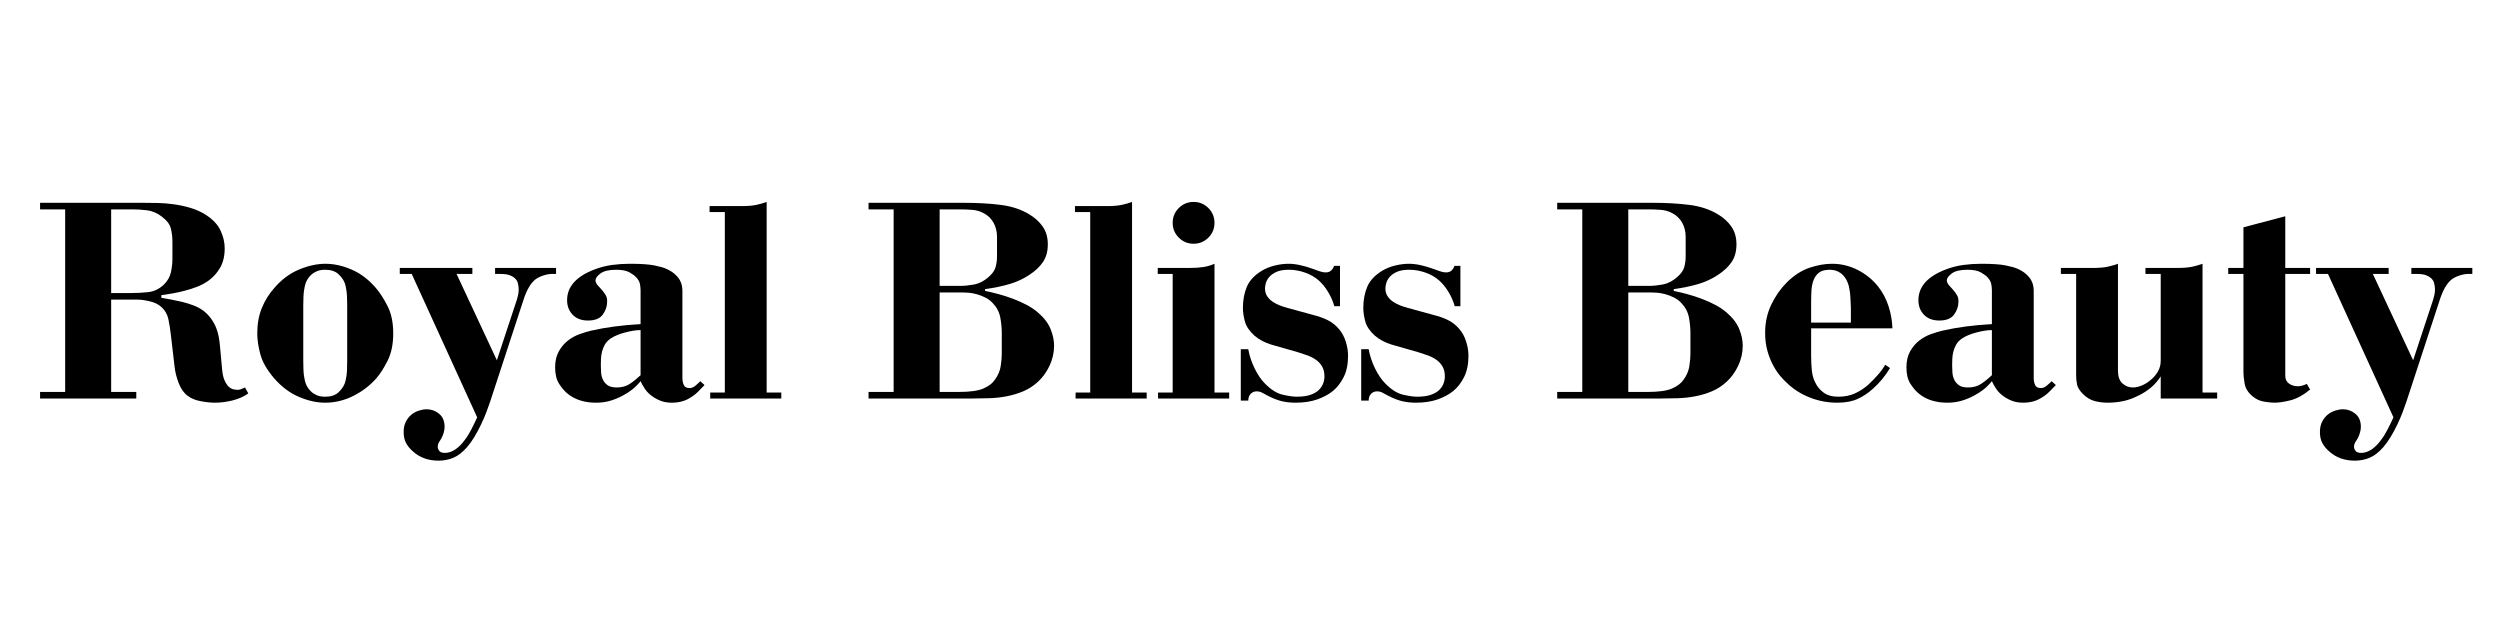 <svg version="1.0" preserveAspectRatio="xMidYMid meet" height="396" viewBox="0 0 1188 297" zoomAndPan="magnify" width="1584" xmlns:xlink="http://www.w3.org/1999/xlink" xmlns="http://www.w3.org/2000/svg"><defs><g></g></defs><g fill-opacity="1" fill="#000000"><g transform="translate(13.074, 189.375)"><g><path d="M 54.812 -93 C 56.883 -93 59.195 -92.973 61.75 -92.922 C 64.312 -92.879 66.941 -92.664 69.641 -92.281 C 72.336 -91.906 75.008 -91.316 77.656 -90.516 C 80.312 -89.711 82.727 -88.598 84.906 -87.172 C 88.219 -84.992 90.508 -82.508 91.781 -79.719 C 93.062 -76.926 93.703 -74.16 93.703 -71.422 C 93.703 -67.723 92.969 -64.617 91.5 -62.109 C 90.039 -59.609 88.176 -57.551 85.906 -55.938 C 84.289 -54.801 82.516 -53.852 80.578 -53.094 C 78.641 -52.344 76.648 -51.707 74.609 -51.188 C 72.578 -50.664 70.613 -50.238 68.719 -49.906 C 66.82 -49.57 65.117 -49.312 63.609 -49.125 L 63.609 -47.844 C 64.836 -47.656 66.328 -47.395 68.078 -47.062 C 69.828 -46.738 71.602 -46.363 73.406 -45.938 C 75.207 -45.508 76.984 -44.961 78.734 -44.297 C 80.484 -43.641 82.02 -42.836 83.344 -41.891 C 84.957 -40.66 86.281 -39.312 87.312 -37.844 C 88.352 -36.375 89.16 -34.879 89.734 -33.359 C 90.305 -31.848 90.707 -30.379 90.938 -28.953 C 91.176 -27.535 91.344 -26.258 91.438 -25.125 L 92.438 -14.203 C 92.625 -11.93 93 -10.129 93.562 -8.797 C 94.133 -7.473 94.773 -6.457 95.484 -5.75 C 96.191 -5.039 96.945 -4.594 97.75 -4.406 C 98.562 -4.219 99.297 -4.125 99.953 -4.125 C 100.523 -4.125 101.117 -4.266 101.734 -4.547 C 102.348 -4.828 102.891 -5.062 103.359 -5.25 L 104.922 -2.406 C 102.742 -0.895 100.234 0.211 97.391 0.922 C 94.555 1.629 91.77 1.984 89.031 1.984 C 87.039 1.984 84.789 1.742 82.281 1.266 C 79.77 0.797 77.711 -0.051 76.109 -1.281 C 74.305 -2.602 72.883 -4.613 71.844 -7.312 C 70.801 -10.008 70.141 -12.68 69.859 -15.328 L 68.156 -29.953 C 67.875 -32.609 67.473 -35.164 66.953 -37.625 C 66.43 -40.082 65.223 -42.117 63.328 -43.734 C 62.004 -44.867 60.227 -45.695 58 -46.219 C 55.77 -46.738 53.852 -47 52.25 -47 L 39.75 -47 L 39.75 -3.125 L 51.688 -3.125 L 51.688 0 L 5.969 0 L 5.969 -3.125 L 17.891 -3.125 L 17.891 -89.875 L 5.969 -89.875 L 5.969 -93 Z M 49.547 -50.125 C 52.016 -50.125 54.598 -50.266 57.297 -50.547 C 59.992 -50.828 62.43 -51.961 64.609 -53.953 C 66.492 -55.754 67.672 -57.766 68.141 -59.984 C 68.617 -62.211 68.859 -64.273 68.859 -66.172 L 68.859 -74.406 C 68.859 -76.77 68.598 -78.941 68.078 -80.922 C 67.555 -82.91 66.066 -84.805 63.609 -86.609 C 61.43 -88.223 59.133 -89.172 56.719 -89.453 C 54.312 -89.734 52.113 -89.875 50.125 -89.875 L 39.75 -89.875 L 39.75 -50.125 Z M 49.547 -50.125"></path></g></g></g><g fill-opacity="1" fill="#000000"><g transform="translate(119.128, 189.375)"><g><path d="M 3.125 -30.953 C 3.125 -35.492 3.859 -39.539 5.328 -43.094 C 6.797 -46.645 8.758 -49.789 11.219 -52.531 C 14.625 -56.508 18.523 -59.422 22.922 -61.266 C 27.328 -63.109 31.52 -64.031 35.5 -64.031 C 39.562 -64.031 43.723 -63.109 47.984 -61.266 C 52.242 -59.422 56.078 -56.508 59.484 -52.531 C 61.379 -50.352 63.227 -47.488 65.031 -43.938 C 66.832 -40.395 67.734 -36.066 67.734 -30.953 C 67.734 -25.836 66.852 -21.531 65.094 -18.031 C 63.344 -14.531 61.523 -11.691 59.641 -9.516 C 56.609 -6.109 52.961 -3.336 48.703 -1.203 C 44.441 0.922 39.992 1.984 35.359 1.984 C 31.379 1.984 27.234 1.062 22.922 -0.781 C 18.617 -2.625 14.719 -5.535 11.219 -9.516 C 7.812 -13.484 5.609 -17.289 4.609 -20.938 C 3.617 -24.582 3.125 -27.922 3.125 -30.953 Z M 24.984 -17.891 C 24.984 -14.578 25.102 -12.16 25.344 -10.641 C 25.582 -9.129 25.844 -7.992 26.125 -7.234 C 26.312 -6.672 26.617 -6.035 27.047 -5.328 C 27.473 -4.617 28.039 -3.93 28.75 -3.266 C 29.457 -2.598 30.352 -2.031 31.438 -1.562 C 32.531 -1.094 33.836 -0.859 35.359 -0.859 C 38.098 -0.859 40.203 -1.539 41.672 -2.906 C 43.141 -4.281 44.156 -5.723 44.719 -7.234 C 45.008 -7.992 45.27 -9.129 45.5 -10.641 C 45.738 -12.16 45.859 -14.578 45.859 -17.891 L 45.859 -44.016 C 45.859 -47.328 45.738 -49.766 45.5 -51.328 C 45.27 -52.891 45.008 -54.051 44.719 -54.812 C 44.156 -56.32 43.141 -57.758 41.672 -59.125 C 40.203 -60.5 38.098 -61.188 35.359 -61.188 C 33.836 -61.188 32.531 -60.953 31.438 -60.484 C 30.352 -60.016 29.457 -59.445 28.75 -58.781 C 28.039 -58.113 27.473 -57.426 27.047 -56.719 C 26.617 -56.008 26.312 -55.375 26.125 -54.812 C 25.844 -54.051 25.582 -52.891 25.344 -51.328 C 25.102 -49.766 24.984 -47.328 24.984 -44.016 Z M 24.984 -17.891"></path></g></g></g><g fill-opacity="1" fill="#000000"><g transform="translate(189.972, 189.375)"><g><path d="M 34.5 -62.047 L 34.5 -59.203 L 26.984 -59.203 L 46.141 -18.172 L 55.656 -47 C 55.844 -47.75 56.031 -48.477 56.219 -49.188 C 56.414 -49.906 56.516 -50.785 56.516 -51.828 C 56.516 -52.867 56.367 -53.91 56.078 -54.953 C 55.797 -55.992 55.133 -56.891 54.094 -57.641 C 53.719 -57.93 53.055 -58.266 52.109 -58.641 C 51.16 -59.016 49.598 -59.203 47.422 -59.203 L 45.297 -59.203 L 45.297 -62.047 L 74.266 -62.047 L 74.266 -59.203 L 72.406 -59.203 C 71.082 -59.203 69.641 -58.941 68.078 -58.422 C 66.516 -57.898 65.211 -57.219 64.172 -56.375 C 62.086 -54.57 60.336 -51.539 58.922 -47.281 L 42.875 1.703 C 42.406 3.117 41.816 4.75 41.109 6.594 C 40.398 8.445 39.57 10.363 38.625 12.344 C 37.676 14.332 36.633 16.273 35.5 18.172 C 34.363 20.066 33.18 21.723 31.953 23.141 C 29.773 25.598 27.598 27.273 25.422 28.172 C 23.242 29.078 20.922 29.531 18.453 29.531 C 13.535 29.531 9.469 28.062 6.25 25.125 C 4.832 23.895 3.742 22.57 2.984 21.156 C 2.223 19.738 1.844 17.988 1.844 15.906 C 1.844 14.008 2.195 12.375 2.906 11 C 3.613 9.625 4.488 8.508 5.531 7.656 C 6.57 6.812 7.754 6.176 9.078 5.75 C 10.41 5.32 11.645 5.109 12.781 5.109 C 14.957 5.109 16.922 5.816 18.672 7.234 C 20.422 8.66 21.297 10.742 21.297 13.484 C 21.297 15.191 20.773 17.039 19.734 19.031 C 19.359 19.594 18.977 20.203 18.594 20.859 C 18.219 21.523 18.031 22.191 18.031 22.859 C 18.031 23.523 18.266 24.188 18.734 24.844 C 19.211 25.508 20.113 25.844 21.438 25.844 C 23.145 25.844 24.828 25.273 26.484 24.141 C 28.141 23.004 29.629 21.488 30.953 19.594 C 31.992 18.27 33.035 16.586 34.078 14.547 C 35.117 12.516 36.02 10.645 36.781 8.938 L 5.672 -59.203 L 0 -59.203 L 0 -62.047 Z M 34.5 -62.047"></path></g></g></g><g fill-opacity="1" fill="#000000"><g transform="translate(260.249, 189.375)"><g><path d="M 74.547 -6.391 C 73.785 -5.629 72.812 -4.633 71.625 -3.406 C 70.445 -2.176 69.098 -1.133 67.578 -0.281 C 65.211 1.227 62.328 1.984 58.922 1.984 C 56.742 1.984 54.801 1.602 53.094 0.844 C 51.395 0.094 49.93 -0.801 48.703 -1.844 C 47.66 -2.695 46.758 -3.711 46 -4.891 C 45.238 -6.078 44.625 -7.191 44.156 -8.234 C 42.832 -6.629 41.504 -5.305 40.172 -4.266 C 38.848 -3.223 37.289 -2.227 35.5 -1.281 C 33.508 -0.238 31.52 0.562 29.531 1.125 C 27.539 1.695 25.363 1.984 23 1.984 C 17.508 1.984 13.016 0.566 9.516 -2.266 C 8.098 -3.398 6.75 -4.961 5.469 -6.953 C 4.188 -8.941 3.547 -11.547 3.547 -14.766 C 3.547 -17.797 4.133 -20.352 5.312 -22.438 C 6.5 -24.52 7.941 -26.223 9.641 -27.547 C 11.348 -28.867 13.195 -29.883 15.188 -30.594 C 17.176 -31.301 18.977 -31.848 20.594 -32.234 C 27.594 -33.836 35.445 -34.879 44.156 -35.359 L 44.156 -51.391 C 44.156 -52.242 44.062 -53.211 43.875 -54.297 C 43.688 -55.391 43.117 -56.457 42.172 -57.5 C 41.504 -58.258 40.438 -59.062 38.969 -59.906 C 37.508 -60.758 35.359 -61.188 32.516 -61.188 C 29.109 -61.188 26.625 -60.594 25.062 -59.406 C 23.5 -58.227 22.719 -57.117 22.719 -56.078 C 22.812 -55.234 23.188 -54.453 23.844 -53.734 C 24.508 -53.023 25.172 -52.289 25.828 -51.531 C 26.492 -50.781 27.086 -49.953 27.609 -49.047 C 28.129 -48.148 28.344 -47.086 28.25 -45.859 C 28.25 -43.773 27.562 -41.785 26.188 -39.891 C 24.82 -38.004 22.484 -37.062 19.172 -37.062 C 16.047 -37.062 13.609 -37.984 11.859 -39.828 C 10.109 -41.672 9.234 -43.969 9.234 -46.719 C 9.234 -53.156 13.586 -58.031 22.297 -61.344 C 25.035 -62.383 27.801 -63.094 30.594 -63.469 C 33.383 -63.844 36.203 -64.031 39.047 -64.031 C 44.254 -64.031 48.133 -63.77 50.688 -63.25 C 53.238 -62.727 55.035 -62.234 56.078 -61.766 C 57.879 -61.004 59.32 -60.125 60.406 -59.125 C 61.5 -58.133 62.305 -57.164 62.828 -56.219 C 63.348 -55.281 63.676 -54.359 63.812 -53.453 C 63.957 -52.555 64.031 -51.82 64.031 -51.25 L 64.031 -9.797 C 64.031 -8.566 64.242 -7.453 64.672 -6.453 C 65.098 -5.461 66.02 -4.969 67.438 -4.969 C 68.383 -4.969 69.285 -5.32 70.141 -6.031 C 70.992 -6.738 71.797 -7.473 72.547 -8.234 Z M 44.156 -32.516 C 42.07 -32.516 39.609 -32.133 36.766 -31.375 C 33.93 -30.625 31.66 -29.676 29.953 -28.531 C 28.723 -27.688 27.801 -26.719 27.188 -25.625 C 26.57 -24.539 26.125 -23.43 25.844 -22.297 C 25.562 -21.16 25.395 -20.023 25.344 -18.891 C 25.289 -17.754 25.266 -16.711 25.266 -15.766 C 25.266 -14.629 25.312 -13.441 25.406 -12.203 C 25.508 -10.973 25.82 -9.836 26.344 -8.797 C 26.863 -7.754 27.617 -6.898 28.609 -6.234 C 29.598 -5.578 30.992 -5.25 32.797 -5.25 C 35.254 -5.25 37.332 -5.816 39.031 -6.953 C 40.738 -8.086 42.445 -9.461 44.156 -11.078 Z M 44.156 -32.516"></path></g></g></g><g fill-opacity="1" fill="#000000"><g transform="translate(334.784, 189.375)"><g><path d="M 29.531 -2.844 L 36.484 -2.844 L 36.484 0 L 2.703 0 L 2.703 -2.844 L 9.656 -2.844 L 9.656 -88.594 L 2.406 -88.594 L 2.406 -91.438 L 17.609 -91.438 C 20.441 -91.438 22.758 -91.625 24.562 -92 C 26.363 -92.383 28.02 -92.859 29.531 -93.422 Z M 29.531 -2.844"></path></g></g></g><g fill-opacity="1" fill="#000000"><g transform="translate(373.685, 189.375)"><g></g></g></g><g fill-opacity="1" fill="#000000"><g transform="translate(406.764, 189.375)"><g><path d="M 51.25 -93 C 57.875 -93 63.742 -92.664 68.859 -92 C 73.973 -91.344 78.422 -89.879 82.203 -87.609 C 84.953 -85.992 87.129 -84.023 88.734 -81.703 C 90.348 -79.391 91.156 -76.578 91.156 -73.266 C 91.156 -69.953 90.395 -67.16 88.875 -64.891 C 87.363 -62.617 85.141 -60.535 82.203 -58.641 C 79.461 -56.836 76.438 -55.438 73.125 -54.438 C 69.812 -53.445 65.883 -52.625 61.344 -51.969 L 61.344 -51.109 C 63.32 -50.734 65.445 -50.238 67.719 -49.625 C 70 -49.008 72.273 -48.273 74.547 -47.422 C 76.816 -46.566 78.992 -45.594 81.078 -44.5 C 83.16 -43.414 85.004 -42.164 86.609 -40.75 C 89.453 -38.289 91.414 -35.688 92.5 -32.938 C 93.594 -30.195 94.141 -27.594 94.141 -25.125 C 94.141 -21.812 93.426 -18.641 92 -15.609 C 90.582 -12.586 88.738 -10.035 86.469 -7.953 C 84.289 -5.961 81.945 -4.445 79.438 -3.406 C 76.926 -2.363 74.32 -1.582 71.625 -1.062 C 68.926 -0.539 66.156 -0.234 63.312 -0.141 C 60.477 -0.047 57.738 0 55.094 0 L 5.969 0 L 5.969 -3.125 L 17.891 -3.125 L 17.891 -89.875 L 5.969 -89.875 L 5.969 -93 Z M 48.844 -3.125 C 54.145 -3.125 58.047 -3.664 60.547 -4.75 C 63.055 -5.844 64.879 -7.238 66.016 -8.938 C 67.535 -11.02 68.457 -13.195 68.781 -15.469 C 69.113 -17.75 69.281 -19.645 69.281 -21.156 L 69.281 -31.094 C 69.281 -33.457 69.047 -35.914 68.578 -38.469 C 68.109 -41.031 66.926 -43.305 65.031 -45.297 C 63.988 -46.43 62.801 -47.328 61.469 -47.984 C 60.145 -48.648 58.797 -49.172 57.422 -49.547 C 56.055 -49.93 54.781 -50.172 53.594 -50.266 C 52.414 -50.359 51.445 -50.406 50.688 -50.406 L 39.75 -50.406 L 39.75 -3.125 Z M 49.844 -53.531 C 51.633 -53.531 53.711 -53.742 56.078 -54.172 C 58.453 -54.598 60.727 -55.754 62.906 -57.641 C 64.789 -59.254 65.945 -60.891 66.375 -62.547 C 66.801 -64.203 67.016 -65.832 67.016 -67.438 L 67.016 -76.812 C 67.016 -79.363 66.445 -81.633 65.312 -83.625 C 64.176 -85.613 62.566 -87.129 60.484 -88.172 C 58.879 -89.023 57.102 -89.52 55.156 -89.656 C 53.219 -89.801 51.445 -89.875 49.844 -89.875 L 39.75 -89.875 L 39.75 -53.531 Z M 49.844 -53.531"></path></g></g></g><g fill-opacity="1" fill="#000000"><g transform="translate(508.417, 189.375)"><g><path d="M 29.531 -2.844 L 36.484 -2.844 L 36.484 0 L 2.703 0 L 2.703 -2.844 L 9.656 -2.844 L 9.656 -88.594 L 2.406 -88.594 L 2.406 -91.438 L 17.609 -91.438 C 20.441 -91.438 22.758 -91.625 24.562 -92 C 26.363 -92.383 28.02 -92.859 29.531 -93.422 Z M 29.531 -2.844"></path></g></g></g><g fill-opacity="1" fill="#000000"><g transform="translate(547.317, 189.375)"><g><path d="M 29.812 -2.844 L 36.781 -2.844 L 36.781 0 L 2.984 0 L 2.984 -2.844 L 9.938 -2.844 L 9.938 -59.203 L 2.844 -59.203 L 2.844 -62.047 L 17.891 -62.047 C 20.441 -62.047 22.641 -62.188 24.484 -62.469 C 26.336 -62.758 28.113 -63.281 29.812 -64.031 Z M 9.938 -83.484 C 9.938 -86.234 10.906 -88.578 12.844 -90.516 C 14.789 -92.453 17.133 -93.422 19.875 -93.422 C 22.625 -93.422 24.969 -92.453 26.906 -90.516 C 28.844 -88.578 29.812 -86.234 29.812 -83.484 C 29.812 -80.742 28.844 -78.398 26.906 -76.453 C 24.969 -74.516 22.625 -73.547 19.875 -73.547 C 17.133 -73.547 14.789 -74.516 12.844 -76.453 C 10.906 -78.398 9.938 -80.742 9.938 -83.484 Z M 9.938 -83.484"></path></g></g></g><g fill-opacity="1" fill="#000000"><g transform="translate(586.502, 189.375)"><g><path d="M 47.562 -43.875 C 46.906 -46.238 45.91 -48.508 44.578 -50.688 C 43.254 -52.863 41.789 -54.66 40.188 -56.078 C 38.383 -57.691 36.203 -58.945 33.641 -59.844 C 31.086 -60.738 28.535 -61.188 25.984 -61.188 C 23.523 -61.188 21.562 -60.852 20.094 -60.188 C 18.625 -59.531 17.484 -58.727 16.672 -57.781 C 15.867 -56.844 15.328 -55.875 15.047 -54.875 C 14.766 -53.883 14.625 -53.055 14.625 -52.391 C 14.625 -50.879 14.977 -49.602 15.688 -48.562 C 16.395 -47.52 17.289 -46.641 18.375 -45.922 C 19.469 -45.211 20.629 -44.625 21.859 -44.156 C 23.098 -43.688 24.285 -43.305 25.422 -43.016 L 38.906 -39.328 C 40.695 -38.859 42.562 -38.148 44.5 -37.203 C 46.445 -36.254 48.227 -34.832 49.844 -32.938 C 51.258 -31.238 52.32 -29.25 53.031 -26.969 C 53.738 -24.695 54.094 -22.473 54.094 -20.297 C 54.094 -16.328 53.406 -12.969 52.031 -10.219 C 50.664 -7.477 48.941 -5.254 46.859 -3.547 C 44.867 -1.941 42.406 -0.617 39.469 0.422 C 36.531 1.461 33.078 1.984 29.109 1.984 C 26.742 1.984 24.566 1.742 22.578 1.266 C 20.586 0.797 18.316 -0.098 15.766 -1.422 C 14.91 -1.891 14.078 -2.336 13.266 -2.766 C 12.461 -3.191 11.594 -3.406 10.656 -3.406 C 9.508 -3.406 8.555 -3.004 7.797 -2.203 C 7.047 -1.398 6.672 -0.332 6.672 1 L 3.125 1 L 3.125 -23.422 L 6.672 -23.422 C 7.242 -20.297 8.258 -17.242 9.719 -14.266 C 11.188 -11.285 12.773 -8.941 14.484 -7.234 C 17.316 -4.305 20.129 -2.508 22.922 -1.844 C 25.723 -1.188 27.973 -0.859 29.672 -0.859 C 32.234 -0.859 34.363 -1.141 36.062 -1.703 C 37.77 -2.273 39.117 -3.031 40.109 -3.969 C 41.098 -4.914 41.805 -5.957 42.234 -7.094 C 42.66 -8.227 42.875 -9.363 42.875 -10.5 C 42.875 -12.395 42.492 -13.984 41.734 -15.266 C 40.984 -16.547 39.992 -17.609 38.766 -18.453 C 37.535 -19.305 36.188 -19.992 34.719 -20.516 C 33.25 -21.035 31.758 -21.531 30.25 -22 L 17.328 -25.703 C 15.898 -26.172 14.547 -26.734 13.266 -27.391 C 11.992 -28.055 10.742 -28.91 9.516 -29.953 C 7.148 -32.129 5.66 -34.379 5.047 -36.703 C 4.43 -39.023 4.125 -41.129 4.125 -43.016 C 4.125 -46.805 4.758 -50.191 6.031 -53.172 C 7.312 -56.148 9.703 -58.68 13.203 -60.766 C 14.91 -61.805 16.898 -62.609 19.172 -63.172 C 21.441 -63.742 23.664 -64.031 25.844 -64.031 C 27.539 -64.031 29.359 -63.816 31.297 -63.391 C 33.242 -62.961 35.117 -62.422 36.922 -61.766 C 38.336 -61.285 39.539 -60.859 40.531 -60.484 C 41.531 -60.109 42.504 -59.922 43.453 -59.922 C 44.586 -59.922 45.484 -60.25 46.141 -60.906 C 46.805 -61.57 47.234 -62.285 47.422 -63.047 L 50.266 -63.047 L 50.266 -43.875 Z M 47.562 -43.875"></path></g></g></g><g fill-opacity="1" fill="#000000"><g transform="translate(643.717, 189.375)"><g><path d="M 47.562 -43.875 C 46.906 -46.238 45.91 -48.508 44.578 -50.688 C 43.254 -52.863 41.789 -54.66 40.188 -56.078 C 38.383 -57.691 36.203 -58.945 33.641 -59.844 C 31.086 -60.738 28.535 -61.188 25.984 -61.188 C 23.523 -61.188 21.562 -60.852 20.094 -60.188 C 18.625 -59.531 17.484 -58.727 16.672 -57.781 C 15.867 -56.844 15.328 -55.875 15.047 -54.875 C 14.766 -53.883 14.625 -53.055 14.625 -52.391 C 14.625 -50.879 14.977 -49.602 15.688 -48.562 C 16.395 -47.52 17.289 -46.641 18.375 -45.922 C 19.469 -45.211 20.629 -44.625 21.859 -44.156 C 23.098 -43.688 24.285 -43.305 25.422 -43.016 L 38.906 -39.328 C 40.695 -38.859 42.562 -38.148 44.5 -37.203 C 46.445 -36.254 48.227 -34.832 49.844 -32.938 C 51.258 -31.238 52.32 -29.25 53.031 -26.969 C 53.738 -24.695 54.094 -22.473 54.094 -20.297 C 54.094 -16.328 53.406 -12.969 52.031 -10.219 C 50.664 -7.477 48.941 -5.254 46.859 -3.547 C 44.867 -1.941 42.406 -0.617 39.469 0.422 C 36.531 1.461 33.078 1.984 29.109 1.984 C 26.742 1.984 24.566 1.742 22.578 1.266 C 20.586 0.797 18.316 -0.098 15.766 -1.422 C 14.91 -1.891 14.078 -2.336 13.266 -2.766 C 12.461 -3.191 11.594 -3.406 10.656 -3.406 C 9.508 -3.406 8.555 -3.004 7.797 -2.203 C 7.047 -1.398 6.672 -0.332 6.672 1 L 3.125 1 L 3.125 -23.422 L 6.672 -23.422 C 7.242 -20.297 8.258 -17.242 9.719 -14.266 C 11.188 -11.285 12.773 -8.941 14.484 -7.234 C 17.316 -4.305 20.129 -2.508 22.922 -1.844 C 25.723 -1.188 27.973 -0.859 29.672 -0.859 C 32.234 -0.859 34.363 -1.141 36.062 -1.703 C 37.77 -2.273 39.117 -3.031 40.109 -3.969 C 41.098 -4.914 41.805 -5.957 42.234 -7.094 C 42.66 -8.227 42.875 -9.363 42.875 -10.5 C 42.875 -12.395 42.492 -13.984 41.734 -15.266 C 40.984 -16.547 39.992 -17.609 38.766 -18.453 C 37.535 -19.305 36.188 -19.992 34.719 -20.516 C 33.25 -21.035 31.758 -21.531 30.25 -22 L 17.328 -25.703 C 15.898 -26.172 14.547 -26.734 13.266 -27.391 C 11.992 -28.055 10.742 -28.91 9.516 -29.953 C 7.148 -32.129 5.66 -34.379 5.047 -36.703 C 4.43 -39.023 4.125 -41.129 4.125 -43.016 C 4.125 -46.805 4.758 -50.191 6.031 -53.172 C 7.312 -56.148 9.703 -58.68 13.203 -60.766 C 14.91 -61.805 16.898 -62.609 19.172 -63.172 C 21.441 -63.742 23.664 -64.031 25.844 -64.031 C 27.539 -64.031 29.359 -63.816 31.297 -63.391 C 33.242 -62.961 35.117 -62.422 36.922 -61.766 C 38.336 -61.285 39.539 -60.859 40.531 -60.484 C 41.531 -60.109 42.504 -59.922 43.453 -59.922 C 44.586 -59.922 45.484 -60.25 46.141 -60.906 C 46.805 -61.57 47.234 -62.285 47.422 -63.047 L 50.266 -63.047 L 50.266 -43.875 Z M 47.562 -43.875"></path></g></g></g><g fill-opacity="1" fill="#000000"><g transform="translate(700.932, 189.375)"><g></g></g></g><g fill-opacity="1" fill="#000000"><g transform="translate(734.011, 189.375)"><g><path d="M 51.25 -93 C 57.875 -93 63.742 -92.664 68.859 -92 C 73.973 -91.344 78.422 -89.879 82.203 -87.609 C 84.953 -85.992 87.129 -84.023 88.734 -81.703 C 90.348 -79.391 91.156 -76.578 91.156 -73.266 C 91.156 -69.953 90.395 -67.16 88.875 -64.891 C 87.363 -62.617 85.141 -60.535 82.203 -58.641 C 79.461 -56.836 76.438 -55.438 73.125 -54.438 C 69.812 -53.445 65.883 -52.625 61.344 -51.969 L 61.344 -51.109 C 63.32 -50.734 65.445 -50.238 67.719 -49.625 C 70 -49.008 72.273 -48.273 74.547 -47.422 C 76.816 -46.566 78.992 -45.594 81.078 -44.5 C 83.16 -43.414 85.004 -42.164 86.609 -40.75 C 89.453 -38.289 91.414 -35.688 92.5 -32.938 C 93.594 -30.195 94.141 -27.594 94.141 -25.125 C 94.141 -21.812 93.426 -18.641 92 -15.609 C 90.582 -12.586 88.738 -10.035 86.469 -7.953 C 84.289 -5.961 81.945 -4.445 79.438 -3.406 C 76.926 -2.363 74.32 -1.582 71.625 -1.062 C 68.926 -0.539 66.156 -0.234 63.312 -0.141 C 60.477 -0.047 57.738 0 55.094 0 L 5.969 0 L 5.969 -3.125 L 17.891 -3.125 L 17.891 -89.875 L 5.969 -89.875 L 5.969 -93 Z M 48.844 -3.125 C 54.145 -3.125 58.047 -3.664 60.547 -4.75 C 63.055 -5.844 64.879 -7.238 66.016 -8.938 C 67.535 -11.02 68.457 -13.195 68.781 -15.469 C 69.113 -17.75 69.281 -19.645 69.281 -21.156 L 69.281 -31.094 C 69.281 -33.457 69.047 -35.914 68.578 -38.469 C 68.109 -41.031 66.926 -43.305 65.031 -45.297 C 63.988 -46.43 62.801 -47.328 61.469 -47.984 C 60.145 -48.648 58.797 -49.172 57.422 -49.547 C 56.055 -49.93 54.781 -50.172 53.594 -50.266 C 52.414 -50.359 51.445 -50.406 50.688 -50.406 L 39.75 -50.406 L 39.75 -3.125 Z M 49.844 -53.531 C 51.633 -53.531 53.711 -53.742 56.078 -54.172 C 58.453 -54.598 60.727 -55.754 62.906 -57.641 C 64.789 -59.254 65.945 -60.891 66.375 -62.547 C 66.801 -64.203 67.016 -65.832 67.016 -67.438 L 67.016 -76.812 C 67.016 -79.363 66.445 -81.633 65.312 -83.625 C 64.176 -85.613 62.566 -87.129 60.484 -88.172 C 58.879 -89.023 57.102 -89.52 55.156 -89.656 C 53.219 -89.801 51.445 -89.875 49.844 -89.875 L 39.75 -89.875 L 39.75 -53.531 Z M 49.844 -53.531"></path></g></g></g><g fill-opacity="1" fill="#000000"><g transform="translate(835.664, 189.375)"><g><path d="M 62.469 -14.484 C 61.332 -12.586 60.055 -10.785 58.641 -9.078 C 57.223 -7.379 55.754 -5.867 54.234 -4.547 C 52.055 -2.555 49.664 -0.973 47.062 0.203 C 44.457 1.391 41.266 1.984 37.484 1.984 C 32.848 1.984 28.445 1.156 24.281 -0.5 C 20.113 -2.156 16.516 -4.453 13.484 -7.391 C 12.629 -8.141 11.609 -9.203 10.422 -10.578 C 9.242 -11.953 8.109 -13.629 7.016 -15.609 C 5.93 -17.598 5.008 -19.895 4.25 -22.5 C 3.5 -25.102 3.125 -28.016 3.125 -31.234 C 3.125 -36.066 4.094 -40.516 6.031 -44.578 C 7.969 -48.648 10.453 -52.203 13.484 -55.234 C 16.984 -58.641 20.602 -60.957 24.344 -62.188 C 28.082 -63.414 31.609 -64.031 34.922 -64.031 C 39.18 -64.031 43.227 -63.062 47.062 -61.125 C 50.895 -59.188 54.141 -56.562 56.797 -53.25 C 58.973 -50.5 60.629 -47.375 61.766 -43.875 C 62.898 -40.375 63.516 -36.867 63.609 -33.359 L 24.984 -33.359 L 24.984 -20.453 C 24.984 -17.703 25.102 -15.258 25.344 -13.125 C 25.582 -11 26.129 -9.133 26.984 -7.531 C 27.828 -5.727 29.125 -4.164 30.875 -2.844 C 32.633 -1.52 34.977 -0.859 37.906 -0.859 C 40.938 -0.859 43.609 -1.398 45.922 -2.484 C 48.242 -3.578 50.305 -4.926 52.109 -6.531 C 53.523 -7.852 54.941 -9.297 56.359 -10.859 C 57.785 -12.422 59.066 -14.148 60.203 -16.047 Z M 43.875 -36.062 L 43.875 -42.734 C 43.875 -43.211 43.848 -43.898 43.797 -44.797 C 43.754 -45.691 43.707 -46.66 43.656 -47.703 C 43.613 -48.742 43.52 -49.785 43.375 -50.828 C 43.227 -51.867 43.062 -52.77 42.875 -53.531 C 42.406 -55.133 41.816 -56.43 41.109 -57.422 C 40.398 -58.422 39.617 -59.203 38.766 -59.766 C 37.91 -60.336 37.055 -60.719 36.203 -60.906 C 35.348 -61.094 34.547 -61.188 33.797 -61.188 C 31.617 -61.188 29.938 -60.738 28.75 -59.844 C 27.57 -58.945 26.695 -57.738 26.125 -56.219 C 25.551 -54.707 25.219 -53.004 25.125 -51.109 C 25.031 -49.223 24.984 -47.285 24.984 -45.297 L 24.984 -36.062 Z M 43.875 -36.062"></path></g></g></g><g fill-opacity="1" fill="#000000"><g transform="translate(902.391, 189.375)"><g><path d="M 74.547 -6.391 C 73.785 -5.629 72.812 -4.633 71.625 -3.406 C 70.445 -2.176 69.098 -1.133 67.578 -0.281 C 65.211 1.227 62.328 1.984 58.922 1.984 C 56.742 1.984 54.801 1.602 53.094 0.844 C 51.395 0.094 49.93 -0.801 48.703 -1.844 C 47.66 -2.695 46.758 -3.711 46 -4.891 C 45.238 -6.078 44.625 -7.191 44.156 -8.234 C 42.832 -6.629 41.504 -5.305 40.172 -4.266 C 38.848 -3.223 37.289 -2.227 35.5 -1.281 C 33.508 -0.238 31.52 0.562 29.531 1.125 C 27.539 1.695 25.363 1.984 23 1.984 C 17.508 1.984 13.016 0.566 9.516 -2.266 C 8.098 -3.398 6.75 -4.961 5.469 -6.953 C 4.188 -8.941 3.547 -11.547 3.547 -14.766 C 3.547 -17.797 4.133 -20.352 5.312 -22.438 C 6.5 -24.52 7.941 -26.223 9.641 -27.547 C 11.348 -28.867 13.195 -29.883 15.188 -30.594 C 17.176 -31.301 18.977 -31.848 20.594 -32.234 C 27.594 -33.836 35.445 -34.879 44.156 -35.359 L 44.156 -51.391 C 44.156 -52.242 44.062 -53.211 43.875 -54.297 C 43.688 -55.391 43.117 -56.457 42.172 -57.5 C 41.504 -58.258 40.438 -59.062 38.969 -59.906 C 37.508 -60.758 35.359 -61.188 32.516 -61.188 C 29.109 -61.188 26.625 -60.594 25.062 -59.406 C 23.5 -58.227 22.719 -57.117 22.719 -56.078 C 22.812 -55.234 23.188 -54.453 23.844 -53.734 C 24.508 -53.023 25.172 -52.289 25.828 -51.531 C 26.492 -50.781 27.086 -49.953 27.609 -49.047 C 28.129 -48.148 28.344 -47.086 28.25 -45.859 C 28.25 -43.773 27.562 -41.785 26.188 -39.891 C 24.82 -38.004 22.484 -37.062 19.172 -37.062 C 16.047 -37.062 13.609 -37.984 11.859 -39.828 C 10.109 -41.672 9.234 -43.969 9.234 -46.719 C 9.234 -53.156 13.586 -58.031 22.297 -61.344 C 25.035 -62.383 27.801 -63.094 30.594 -63.469 C 33.383 -63.844 36.203 -64.031 39.047 -64.031 C 44.254 -64.031 48.133 -63.77 50.688 -63.25 C 53.238 -62.727 55.035 -62.234 56.078 -61.766 C 57.879 -61.004 59.32 -60.125 60.406 -59.125 C 61.5 -58.133 62.305 -57.164 62.828 -56.219 C 63.348 -55.281 63.676 -54.359 63.812 -53.453 C 63.957 -52.555 64.031 -51.82 64.031 -51.25 L 64.031 -9.797 C 64.031 -8.566 64.242 -7.453 64.672 -6.453 C 65.098 -5.461 66.02 -4.969 67.438 -4.969 C 68.383 -4.969 69.285 -5.32 70.141 -6.031 C 70.992 -6.738 71.797 -7.473 72.547 -8.234 Z M 44.156 -32.516 C 42.07 -32.516 39.609 -32.133 36.766 -31.375 C 33.93 -30.625 31.66 -29.676 29.953 -28.531 C 28.723 -27.688 27.801 -26.719 27.188 -25.625 C 26.57 -24.539 26.125 -23.43 25.844 -22.297 C 25.562 -21.16 25.395 -20.023 25.344 -18.891 C 25.289 -17.754 25.266 -16.711 25.266 -15.766 C 25.266 -14.629 25.312 -13.441 25.406 -12.203 C 25.508 -10.973 25.82 -9.836 26.344 -8.797 C 26.863 -7.754 27.617 -6.898 28.609 -6.234 C 29.598 -5.578 30.992 -5.25 32.797 -5.25 C 35.254 -5.25 37.332 -5.816 39.031 -6.953 C 40.738 -8.086 42.445 -9.461 44.156 -11.078 Z M 44.156 -32.516"></path></g></g></g><g fill-opacity="1" fill="#000000"><g transform="translate(976.927, 189.375)"><g><path d="M 69.719 -2.844 L 76.672 -2.844 L 76.672 0 L 49.844 0 L 49.844 -10.5 C 48.414 -8.32 46.801 -6.5 45 -5.031 C 43.207 -3.57 41.223 -2.32 39.047 -1.281 C 36.586 -0.051 34.195 0.797 31.875 1.266 C 29.551 1.742 27.16 1.984 24.703 1.984 C 22.523 1.984 20.441 1.723 18.453 1.203 C 16.461 0.68 14.617 -0.426 12.922 -2.125 C 11.305 -3.738 10.359 -5.254 10.078 -6.672 C 9.797 -8.086 9.656 -9.508 9.656 -10.938 L 9.656 -59.203 L 2.406 -59.203 L 2.406 -62.047 L 17.609 -62.047 C 20.441 -62.047 22.758 -62.234 24.562 -62.609 C 26.363 -62.992 28.02 -63.469 29.531 -64.031 L 29.531 -13.203 C 29.531 -10.461 30.238 -8.453 31.656 -7.172 C 33.082 -5.891 34.738 -5.25 36.625 -5.25 C 38.145 -5.25 39.754 -5.648 41.453 -6.453 C 43.16 -7.266 44.676 -8.332 46 -9.656 C 46.945 -10.508 47.82 -11.645 48.625 -13.062 C 49.438 -14.477 49.844 -16.133 49.844 -18.031 L 49.844 -59.203 L 42.594 -59.203 L 42.594 -62.047 L 57.781 -62.047 C 60.625 -62.047 62.941 -62.234 64.734 -62.609 C 66.535 -62.992 68.195 -63.469 69.719 -64.031 Z M 69.719 -2.844"></path></g></g></g><g fill-opacity="1" fill="#000000"><g transform="translate(1056.006, 189.375)"><g><path d="M 29.953 -86.609 L 29.953 -62.047 L 41.75 -62.047 L 41.75 -59.203 L 29.953 -59.203 L 29.953 -10.797 C 29.953 -9.18 30.547 -7.945 31.734 -7.094 C 32.922 -6.25 34.316 -5.828 35.922 -5.828 C 37.242 -5.828 38.664 -6.203 40.188 -6.953 L 41.75 -4.266 C 38.531 -1.609 35.426 0.094 32.438 0.844 C 29.457 1.602 26.879 1.984 24.703 1.984 C 23.473 1.984 21.863 1.816 19.875 1.484 C 17.883 1.16 16.086 0.332 14.484 -1 C 12.305 -2.789 11.023 -4.82 10.641 -7.094 C 10.266 -9.363 10.078 -11.117 10.078 -12.359 L 10.078 -59.203 L 2.844 -59.203 L 2.844 -62.047 L 10.078 -62.047 L 10.078 -81.359 Z M 29.953 -86.609"></path></g></g></g><g fill-opacity="1" fill="#000000"><g transform="translate(1100.585, 189.375)"><g><path d="M 34.5 -62.047 L 34.5 -59.203 L 26.984 -59.203 L 46.141 -18.172 L 55.656 -47 C 55.844 -47.75 56.031 -48.477 56.219 -49.188 C 56.414 -49.906 56.516 -50.785 56.516 -51.828 C 56.516 -52.867 56.367 -53.91 56.078 -54.953 C 55.797 -55.992 55.133 -56.891 54.094 -57.641 C 53.719 -57.93 53.055 -58.266 52.109 -58.641 C 51.16 -59.016 49.598 -59.203 47.422 -59.203 L 45.297 -59.203 L 45.297 -62.047 L 74.266 -62.047 L 74.266 -59.203 L 72.406 -59.203 C 71.082 -59.203 69.641 -58.941 68.078 -58.422 C 66.516 -57.898 65.211 -57.219 64.172 -56.375 C 62.086 -54.57 60.336 -51.539 58.922 -47.281 L 42.875 1.703 C 42.406 3.117 41.816 4.75 41.109 6.594 C 40.398 8.445 39.57 10.363 38.625 12.344 C 37.676 14.332 36.633 16.273 35.5 18.172 C 34.363 20.066 33.18 21.723 31.953 23.141 C 29.773 25.598 27.598 27.273 25.422 28.172 C 23.242 29.078 20.922 29.531 18.453 29.531 C 13.535 29.531 9.469 28.062 6.25 25.125 C 4.832 23.895 3.742 22.57 2.984 21.156 C 2.223 19.738 1.844 17.988 1.844 15.906 C 1.844 14.008 2.195 12.375 2.906 11 C 3.613 9.625 4.488 8.508 5.531 7.656 C 6.57 6.812 7.754 6.176 9.078 5.75 C 10.41 5.32 11.645 5.109 12.781 5.109 C 14.957 5.109 16.922 5.816 18.672 7.234 C 20.422 8.66 21.297 10.742 21.297 13.484 C 21.297 15.191 20.773 17.039 19.734 19.031 C 19.359 19.594 18.977 20.203 18.594 20.859 C 18.219 21.523 18.031 22.191 18.031 22.859 C 18.031 23.523 18.266 24.188 18.734 24.844 C 19.211 25.508 20.113 25.844 21.438 25.844 C 23.145 25.844 24.828 25.273 26.484 24.141 C 28.141 23.004 29.629 21.488 30.953 19.594 C 31.992 18.27 33.035 16.586 34.078 14.547 C 35.117 12.516 36.02 10.645 36.781 8.938 L 5.672 -59.203 L 0 -59.203 L 0 -62.047 Z M 34.5 -62.047"></path></g></g></g><g fill-opacity="1" fill="#000000"><g transform="translate(1170.863, 189.375)"><g></g></g></g></svg>